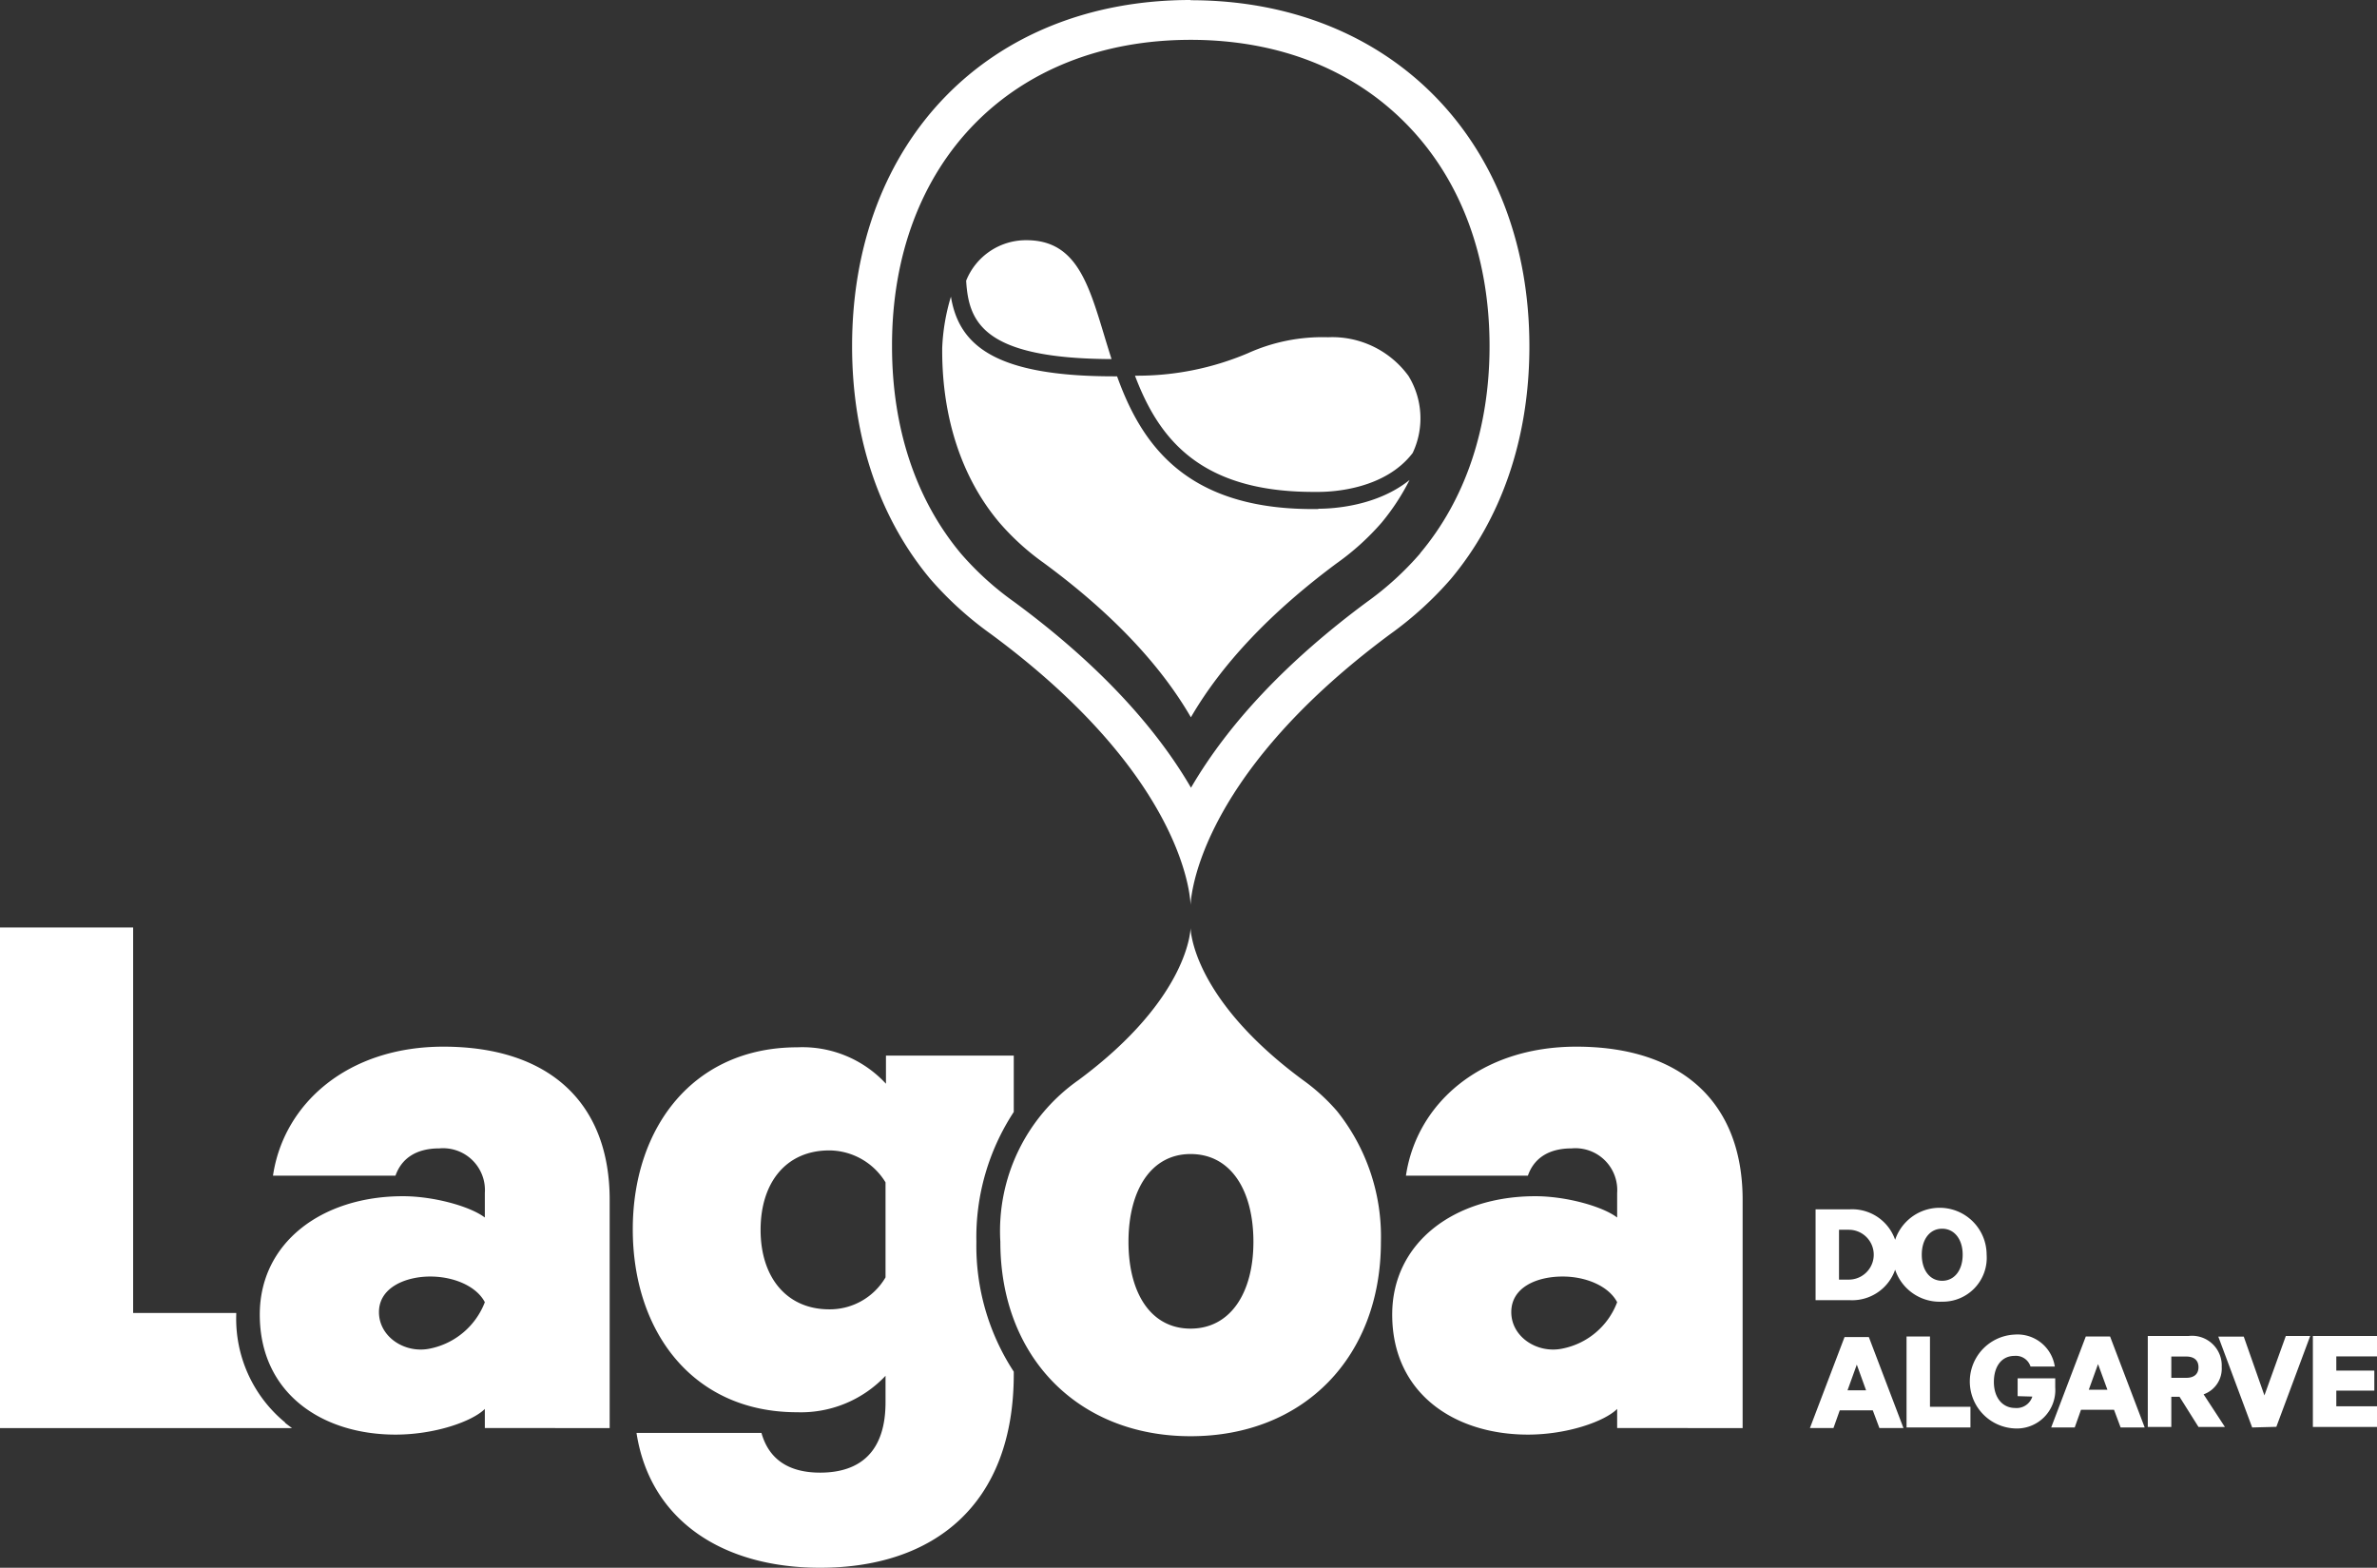 <svg xmlns="http://www.w3.org/2000/svg" viewBox="0 0 223.17 147.18"><rect x="0" y="0" width="223.17" height="147.18" fill="#333333" stroke="none"/><defs><style>.cls-1{fill:#fff;}</style></defs><g id="Layer_2" data-name="Layer 2"><g id="Layer_1-2" data-name="Layer 1"><path class="cls-1" d="M170.46,113.53h3.23a4.27,4.27,0,1,1,0,8.53h-3.23Zm3.12,6.6a2.34,2.34,0,0,0,0-4.68h-.92v4.68Zm8.76,2.07a4.41,4.41,0,1,1,4.18-4.41,4.12,4.12,0,0,1-4.18,4.41m0-6.85c-1.16,0-1.91,1-1.91,2.44s.75,2.45,1.91,2.45,1.93-1,1.93-2.45-.78-2.44-1.93-2.44m-6.88,10.17,3.25,8.54h-2.26l-.62-1.66h-3.1l-.59,1.66h-2.21l3.25-8.54Zm-2,5h1.74l-.87-2.41Zm5.54,3.49H185v-1.94H181.2v-6.6H179Zm11.81-2.9a1.54,1.54,0,0,1-1.61,1.07c-1.22,0-2-1-2-2.44s.71-2.45,1.94-2.45a1.44,1.44,0,0,1,1.5,1h2.28a3.54,3.54,0,0,0-3.78-3,4.41,4.41,0,0,0,0,8.81,3.61,3.61,0,0,0,3.82-3.85v-.85h-3.53v1.67Zm7.3-5.64,3.25,8.54h-2.26l-.62-1.66h-3.1l-.59,1.66h-2.21l3.25-8.54Zm-2,5h1.75l-.88-2.41Zm7.75.66v2.83h-2.21v-8.54h3.84a2.79,2.79,0,0,1,3.1,2.91,2.56,2.56,0,0,1-1.7,2.57l2,3.06h-2.48l-1.78-2.83Zm0-1.78h1.39c.8,0,1.16-.4,1.16-1s-.36-1-1.16-1h-1.39Zm9.86,4.6,3.18-8.53h-2.29L212.6,131l-1.94-5.52h-2.39l3.18,8.53Zm3.43-8.53v8.54h6.1v-1.94h-3.9v-1.47h3.57v-1.88h-3.57v-1.33h3.9v-1.92ZM45.52,134.06v-1.79c-1.16,1.16-4.66,2.41-8.39,2.41-6.91,0-12.74-3.89-12.74-11.27,0-6.75,5.83-11.11,13.44-11.11,2.87,0,6.3.94,7.69,2V112a3.93,3.93,0,0,0-4.27-4.19c-2.25,0-3.57,1-4.12,2.56H25.63c1-6.76,7-12.11,16-12.11,9.94,0,15.61,5.28,15.61,14.37v21.44Zm0-11.81c-.77-1.48-2.87-2.41-5.13-2.41s-4.81,1-4.81,3.34,2.46,3.93,4.81,3.42a7,7,0,0,0,5.13-4.35m106.31,11.81v-1.79c-1.16,1.16-4.66,2.41-8.38,2.41-6.92,0-12.74-3.89-12.74-11.27,0-6.75,5.82-11.11,13.44-11.11,2.86,0,6.29.94,7.68,2V112a3.93,3.93,0,0,0-4.27-4.19c-2.25,0-3.57,1-4.11,2.56H132c1-6.76,7-12.11,16-12.11,9.94,0,15.61,5.28,15.61,14.37v21.44Zm0-11.81c-.77-1.48-2.87-2.41-5.12-2.41-2.41,0-4.82,1-4.82,3.34s2.46,3.93,4.82,3.42a6.92,6.92,0,0,0,5.12-4.35m-40.05,12.58c-10.57,0-17.86-7.45-17.86-18.25a17.3,17.3,0,0,1,7.32-15.17c10.51-7.78,10.54-14.31,10.54-14.31s0,6.52,10.57,14.31a18.27,18.27,0,0,1,3.18,2.9,18.86,18.86,0,0,1,4.12,12.27c0,10.8-7.23,18.25-17.87,18.25m0-26.49c-3.73,0-5.83,3.42-5.83,8.24s2.1,8.15,5.83,8.15,5.9-3.34,5.9-8.15-2.1-8.24-5.9-8.24m-85,25.21a12.61,12.61,0,0,1-4.6-10.14v-.15H12.5V87.07H0v47H27.42c-.23-.17-.45-.33-.67-.51m64.92-17a21.45,21.45,0,0,1,3.51-12.17V99.1h-12v2.64a10.68,10.68,0,0,0-8.31-3.42c-9.79,0-15.46,7.54-15.46,17.09S65,132.58,74.83,132.58a10.92,10.92,0,0,0,8.31-3.42v2.49c0,4.58-2.33,6.6-6.14,6.6-2.94,0-4.81-1.24-5.51-3.73H59.76C61,142.6,67.68,147.18,77,147.18c10.65,0,18.18-5.9,18.18-18.17v-.24a21.58,21.58,0,0,1-3.51-12.19m-8.53,3.34a6.07,6.07,0,0,1-5.28,3c-4,0-6.45-3-6.45-7.46S73.82,108,77.86,108a6.23,6.23,0,0,1,5.28,3ZM111.78,0C92.83,0,80,13.28,80,32.5c0,8.74,2.66,16.24,7.33,21.84A32.66,32.66,0,0,0,93,59.5C111.8,73.36,111.78,85,111.78,85s.07-11.64,18.76-25.48a33.13,33.13,0,0,0,5.67-5.16c4.69-5.6,7.38-13.1,7.38-21.84,0-19.22-13-32.5-31.81-32.5m21.56,51.93a28.55,28.55,0,0,1-5,4.56c-7.48,5.54-13,11.4-16.52,17.44-3.49-6-9.07-11.9-16.61-17.45a28.08,28.08,0,0,1-5-4.54c-4.23-5.06-6.46-11.78-6.46-19.44C83.71,15.3,95,3.74,111.78,3.74c8.2,0,15.21,2.74,20.28,7.92s7.79,12.41,7.79,20.84c0,7.64-2.25,14.36-6.51,19.43m-9.58-4.14h-.53c-12,0-16.1-6.21-18.35-12.46h-.29c-11.23,0-14.56-2.94-15.31-7.48a19.16,19.16,0,0,0-.82,4.85c0,.07,0,.14,0,.21,0,6.37,1.86,12,5.37,16.15A23.46,23.46,0,0,0,98,52.85c6.27,4.61,10.91,9.48,13.81,14.49,2.9-5,7.51-9.88,13.73-14.49a23.83,23.83,0,0,0,4.18-3.79,21.32,21.32,0,0,0,2.62-4c-3.07,2.47-7.2,2.7-8.56,2.7m8.42-12.52a8.86,8.86,0,0,0-7.52-3.58,17,17,0,0,0-7.52,1.5,26.58,26.58,0,0,1-10.6,2.11c2.19,5.79,6,10.91,16.75,10.91h.47c1.43,0,6.26-.27,8.85-3.65a7.61,7.61,0,0,0-.43-7.3m-27.84-1.52c-.24-.75-.47-1.5-.69-2.23-1.51-5-2.7-8.93-7.29-8.93a6.05,6.05,0,0,0-5.67,3.8c.23,3.88,1.58,7.32,13.65,7.36"/></g></g></svg>